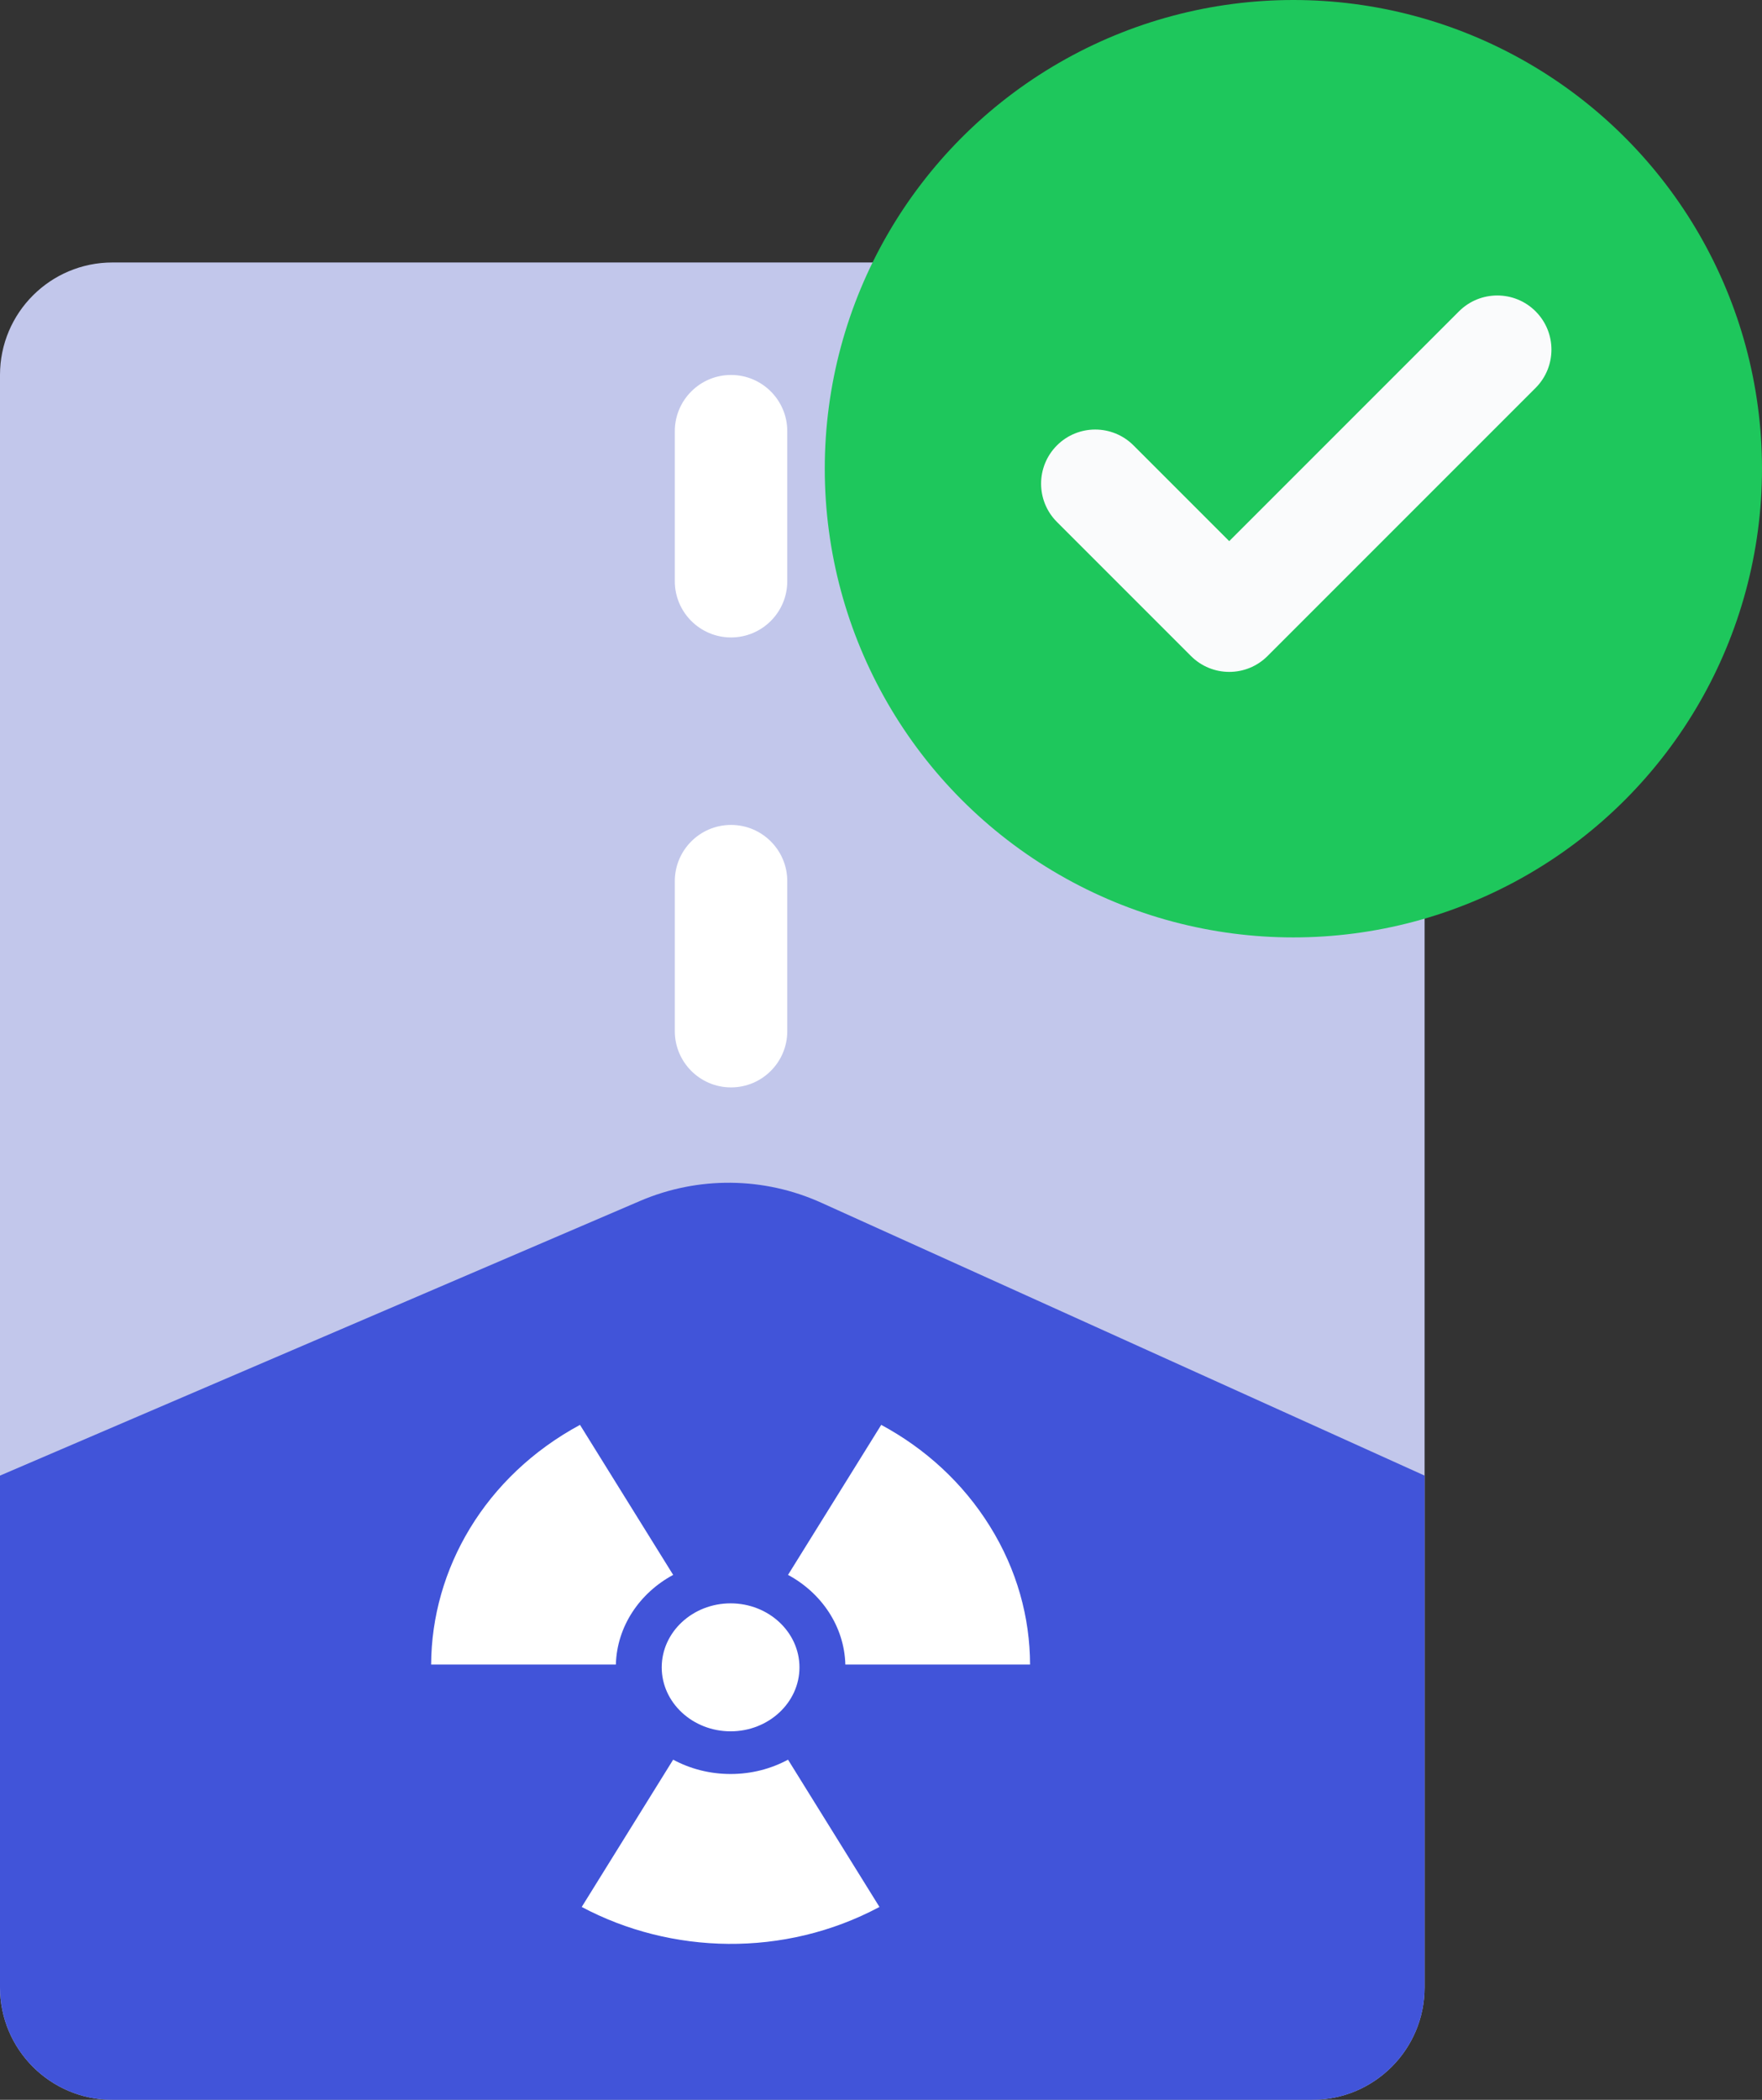 <svg xmlns="http://www.w3.org/2000/svg" xmlns:xlink="http://www.w3.org/1999/xlink" width="47" height="56" viewBox="0 0 47 56">
  <rect x="0" y="0" width="47" height="56" fill="#333333" stroke="none"/>
  <defs>
    <path id="icon__hazmat-routing-a" d="M3,0 L35,0 C36.657,-3.04359188e-16 38,1.343 38,3 L38,46 C38,47.657 36.657,49 35,49 L3,49 C1.343,49 2.02906125e-16,47.657 0,46 L0,3 C-2.02906125e-16,1.343 1.343,3.04359188e-16 3,0 Z"/>
  </defs>
  <g fill="none" fill-rule="evenodd" transform="translate(-9)">
    <rect width="56" height="56"/>
    <g transform="translate(9 7)">
      <mask id="icon__hazmat-routing-b" fill="#fff">
        <use xlink:href="#icon__hazmat-routing-a"/>
      </mask>
      <use fill="#C2C7EB" xlink:href="#icon__hazmat-routing-a"/>
      <path fill="#FFF" fill-rule="nonzero" d="M18,-7.5 C18,-8.328 18.672,-9 19.5,-9 C20.328,-9 21,-8.328 21,-7.5 L21,-3.5 C21,-2.672 20.328,-2 19.5,-2 C18.672,-2 18,-2.672 18,-3.5 L18,-7.5 Z M18,4.5 C18,3.672 18.672,3 19.5,3 C20.328,3 21,3.672 21,4.5 L21,8.5 C21,9.328 20.328,10 19.5,10 C18.672,10 18,9.328 18,8.5 L18,4.5 Z M18,16.5 C18,15.672 18.672,15 19.5,15 C20.328,15 21,15.672 21,16.5 L21,20.5 C21,21.328 20.328,22 19.5,22 C18.672,22 18,21.328 18,20.5 L18,16.5 Z M18,28.5 C18,27.672 18.672,27 19.5,27 C20.328,27 21,27.672 21,28.5 L21,32.5 C21,33.328 20.328,34 19.5,34 C18.672,34 18,33.328 18,32.5 L18,28.5 Z M18,40.5 C18,39.672 18.672,39 19.5,39 C20.328,39 21,39.672 21,40.5 L21,44.5 C21,45.328 20.328,46 19.5,46 C18.672,46 18,45.328 18,44.5 L18,40.5 Z" mask="url(#icon__hazmat-routing-b)"/>
    </g>
    <path fill="#4154D9" d="M9,39.353 L26.071,32.029 C27.619,31.365 29.374,31.382 30.908,32.076 L47,39.353 L47,53 C47,54.657 45.657,56 44,56 L12,56 C10.343,56 9,54.657 9,53 L9,39.353 Z"/>
    <g transform="translate(31)">
      <circle cx="12.5" cy="12.5" r="12.5" fill="#1EC75C"/>
      <path fill="#FAFBFC" fill-rule="nonzero" d="M17.632,12.195 C18.43,12.195 19.077,12.842 19.077,13.64 C19.077,14.438 18.43,15.084 17.632,15.084 L7.521,15.084 C6.723,15.084 6.077,14.438 6.077,13.64 L6.077,8.584 C6.077,7.787 6.723,7.14 7.521,7.14 C8.319,7.14 8.965,7.787 8.965,8.584 L8.965,12.195 L17.632,12.195 Z" transform="rotate(-45 12.577 11.112)"/>
    </g>
    <path fill="#FFF" d="M7.989 4.76C9.001 4.76 9.825 5.526 9.825 6.468 9.825 7.407 9.001 8.173 7.989 8.173 6.975 8.173 6.151 7.407 6.151 6.468 6.151 5.526 6.975 4.76 7.989 4.76zM3.971 0L6.456 4.001C5.563 4.483 4.955 5.372 4.928 6.392L0 6.392C.012 3.845 1.434 1.371 3.971 0zM4.017 12.857L6.456 8.929C6.908 9.173 7.431 9.311 7.989 9.311 8.546 9.311 9.068 9.173 9.52 8.929L11.959 12.857C9.413 14.216 6.396 14.123 4.017 12.857zM11.049 6.392C11.021 5.372 10.413 4.483 9.52 4.001L12.006 0C13.172.628 14.183 1.542 14.905 2.705 15.629 3.868 15.973 5.139 15.976 6.392L11.049 6.392z" transform="translate(20.5 38)"/>
  </g>
</svg>
